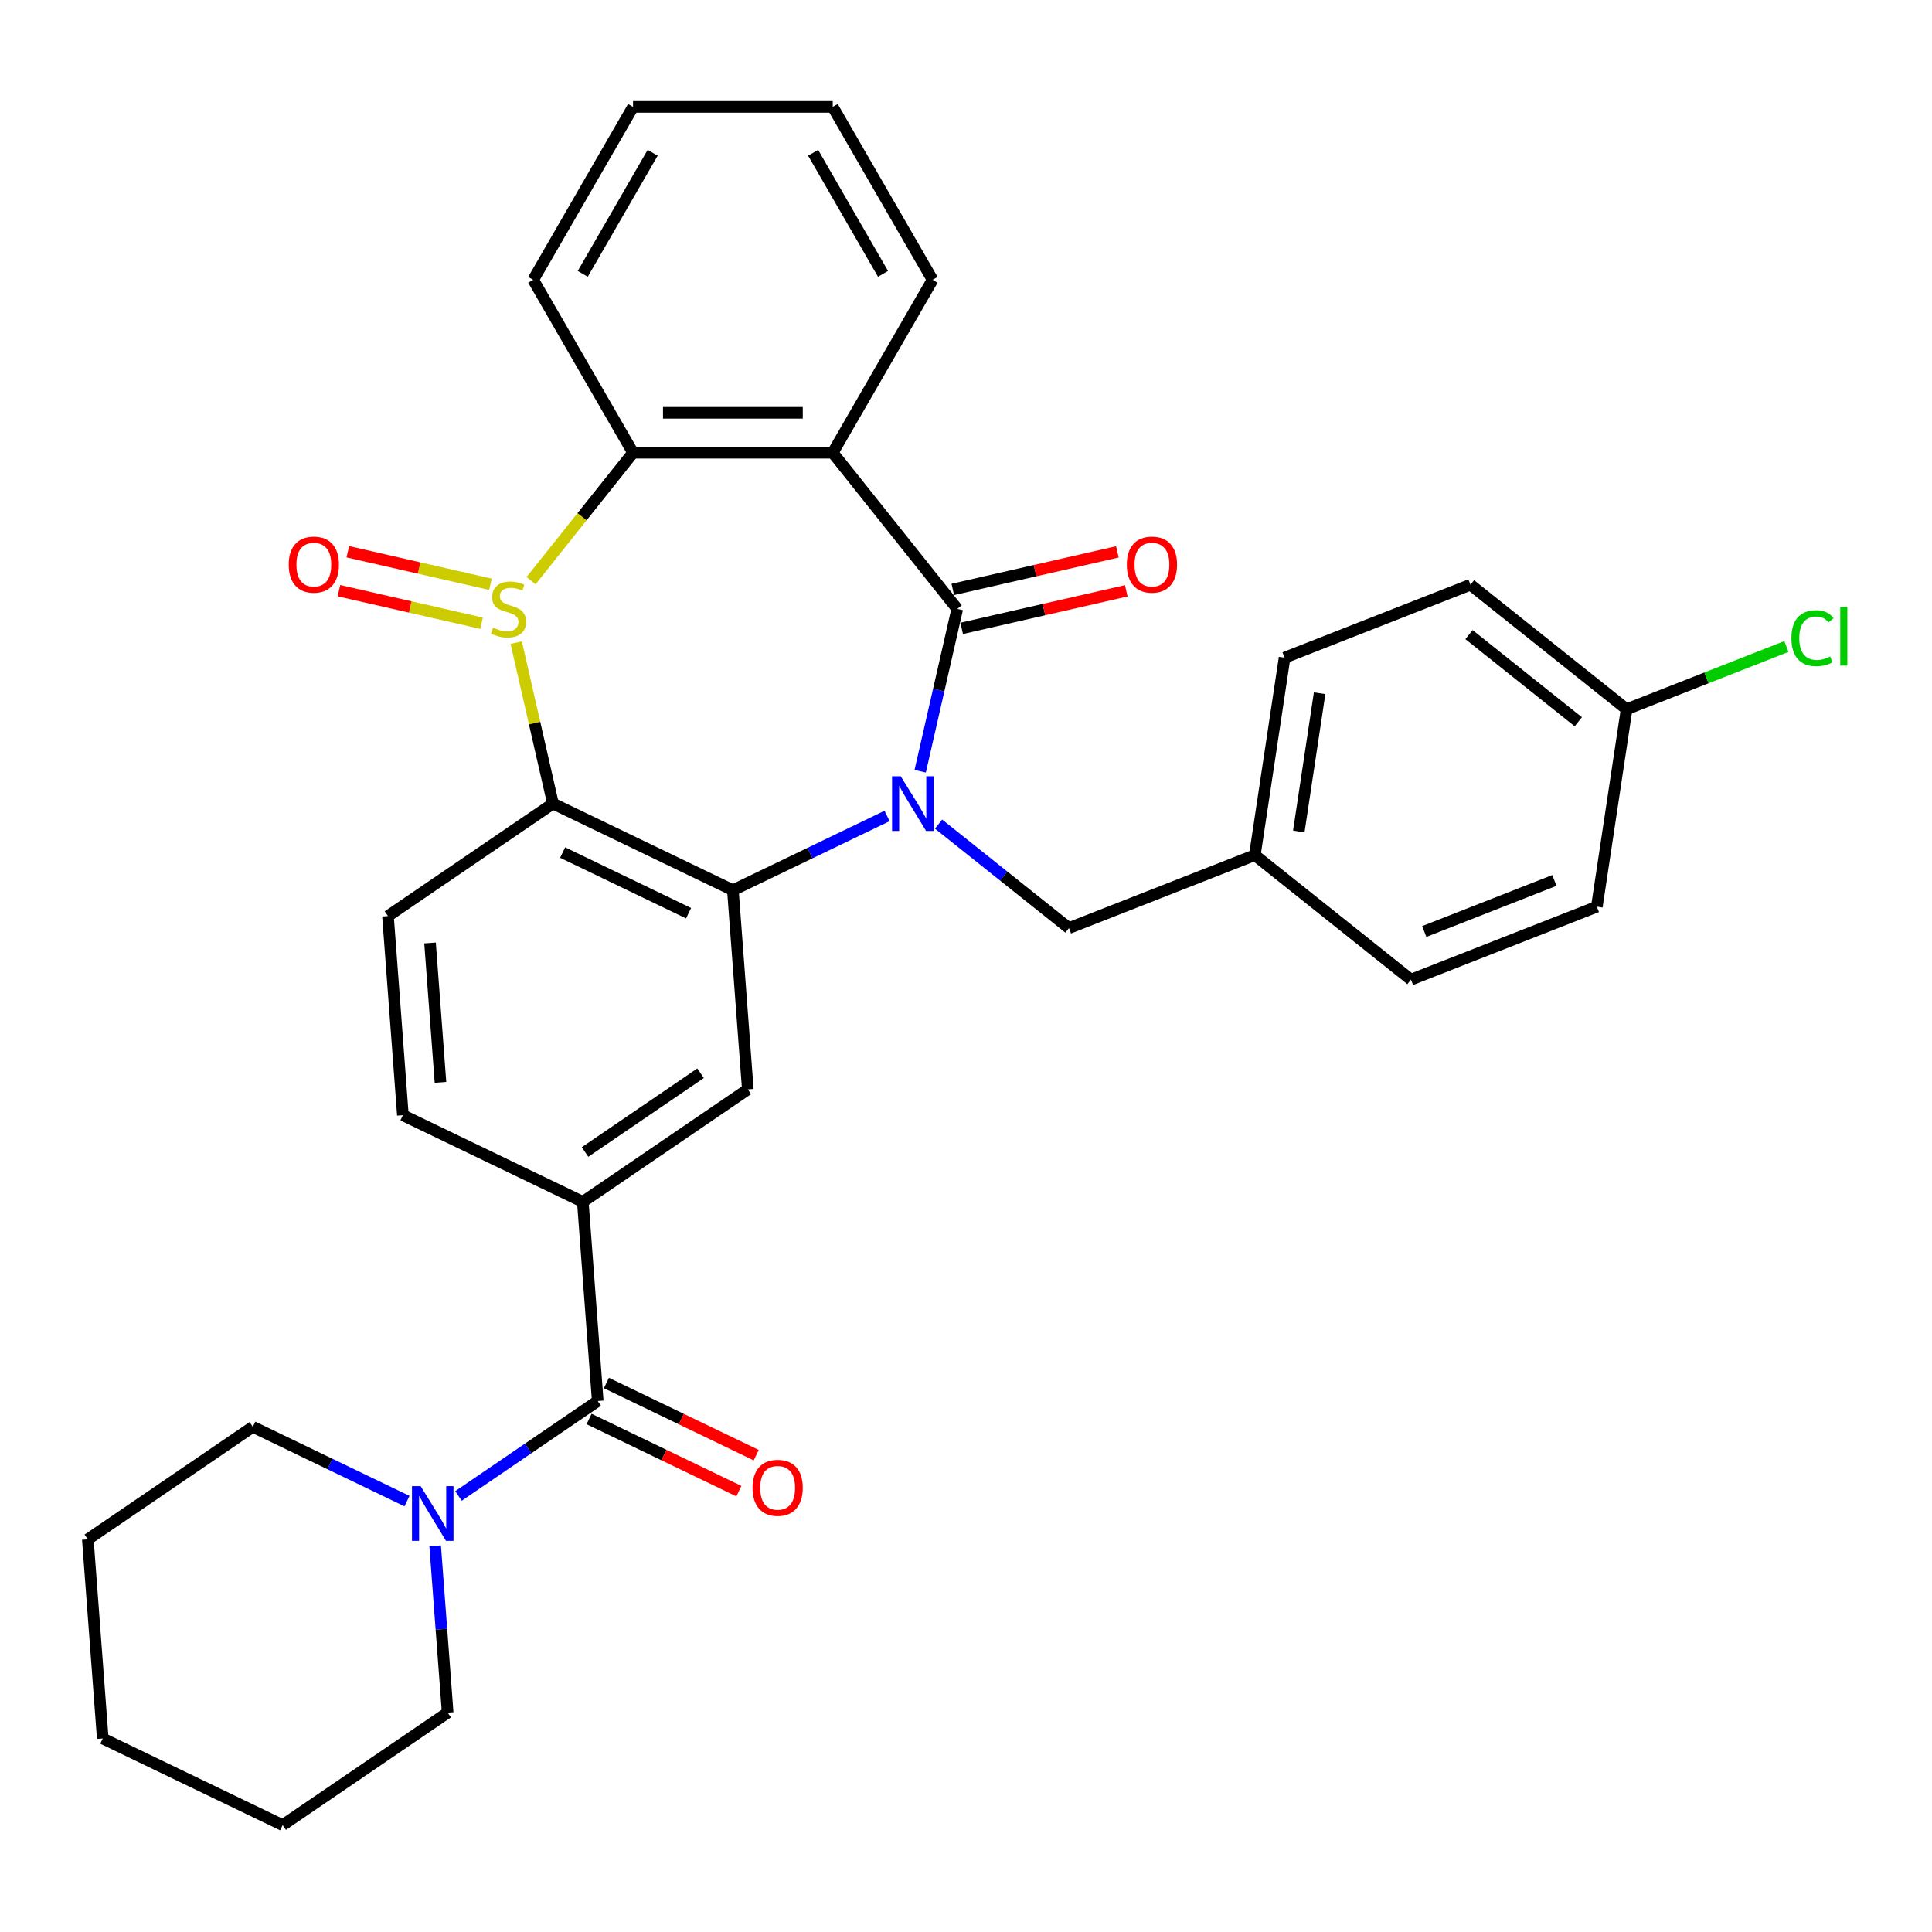 <?xml version='1.0' encoding='iso-8859-1'?>
<svg version='1.1' baseProfile='full'
              xmlns='http://www.w3.org/2000/svg'
                      xmlns:rdkit='http://www.rdkit.org/xml'
                      xmlns:xlink='http://www.w3.org/1999/xlink'
                  xml:space='preserve'
width='1000px' height='1000px' viewBox='0 0 1000 1000'>
<!-- END OF HEADER -->
<rect style='opacity:1.0;fill:#FFFFFF;stroke:none' width='1000' height='1000' x='0' y='0'> </rect>
<path class='bond-1' d='M 476.289,399.189 L 485.878,357.175' style='fill:none;fill-rule:evenodd;stroke:#0000FF;stroke-width:6px;stroke-linecap:butt;stroke-linejoin:miter;stroke-opacity:1' />
<path class='bond-1' d='M 485.878,357.175 L 495.467,315.161' style='fill:none;fill-rule:evenodd;stroke:#000000;stroke-width:6px;stroke-linecap:butt;stroke-linejoin:miter;stroke-opacity:1' />
<path class='bond-2' d='M 459.143,422.349 L 419.241,441.565' style='fill:none;fill-rule:evenodd;stroke:#0000FF;stroke-width:6px;stroke-linecap:butt;stroke-linejoin:miter;stroke-opacity:1' />
<path class='bond-2' d='M 419.241,441.565 L 379.34,460.78' style='fill:none;fill-rule:evenodd;stroke:#000000;stroke-width:6px;stroke-linecap:butt;stroke-linejoin:miter;stroke-opacity:1' />
<path class='bond-11' d='M 485.791,426.558 L 519.535,453.468' style='fill:none;fill-rule:evenodd;stroke:#0000FF;stroke-width:6px;stroke-linecap:butt;stroke-linejoin:miter;stroke-opacity:1' />
<path class='bond-11' d='M 519.535,453.468 L 553.279,480.378' style='fill:none;fill-rule:evenodd;stroke:#000000;stroke-width:6px;stroke-linecap:butt;stroke-linejoin:miter;stroke-opacity:1' />
<path class='bond-0' d='M 267.199,332.625 L 276.706,374.279' style='fill:none;fill-rule:evenodd;stroke:#CCCC00;stroke-width:6px;stroke-linecap:butt;stroke-linejoin:miter;stroke-opacity:1' />
<path class='bond-0' d='M 276.706,374.279 L 286.213,415.933' style='fill:none;fill-rule:evenodd;stroke:#000000;stroke-width:6px;stroke-linecap:butt;stroke-linejoin:miter;stroke-opacity:1' />
<path class='bond-12' d='M 253.849,302.422 L 216.938,293.997' style='fill:none;fill-rule:evenodd;stroke:#CCCC00;stroke-width:6px;stroke-linecap:butt;stroke-linejoin:miter;stroke-opacity:1' />
<path class='bond-12' d='M 216.938,293.997 L 180.026,285.572' style='fill:none;fill-rule:evenodd;stroke:#FF0000;stroke-width:6px;stroke-linecap:butt;stroke-linejoin:miter;stroke-opacity:1' />
<path class='bond-12' d='M 249.249,322.576 L 212.338,314.151' style='fill:none;fill-rule:evenodd;stroke:#CCCC00;stroke-width:6px;stroke-linecap:butt;stroke-linejoin:miter;stroke-opacity:1' />
<path class='bond-12' d='M 212.338,314.151 L 175.426,305.727' style='fill:none;fill-rule:evenodd;stroke:#FF0000;stroke-width:6px;stroke-linecap:butt;stroke-linejoin:miter;stroke-opacity:1' />
<path class='bond-32' d='M 274.877,300.535 L 301.268,267.442' style='fill:none;fill-rule:evenodd;stroke:#CCCC00;stroke-width:6px;stroke-linecap:butt;stroke-linejoin:miter;stroke-opacity:1' />
<path class='bond-32' d='M 301.268,267.442 L 327.659,234.349' style='fill:none;fill-rule:evenodd;stroke:#000000;stroke-width:6px;stroke-linecap:butt;stroke-linejoin:miter;stroke-opacity:1' />
<path class='bond-4' d='M 495.467,315.161 L 431.022,234.349' style='fill:none;fill-rule:evenodd;stroke:#000000;stroke-width:6px;stroke-linecap:butt;stroke-linejoin:miter;stroke-opacity:1' />
<path class='bond-13' d='M 497.767,325.238 L 540.361,315.517' style='fill:none;fill-rule:evenodd;stroke:#000000;stroke-width:6px;stroke-linecap:butt;stroke-linejoin:miter;stroke-opacity:1' />
<path class='bond-13' d='M 540.361,315.517 L 582.955,305.795' style='fill:none;fill-rule:evenodd;stroke:#FF0000;stroke-width:6px;stroke-linecap:butt;stroke-linejoin:miter;stroke-opacity:1' />
<path class='bond-13' d='M 493.167,305.084 L 535.761,295.362' style='fill:none;fill-rule:evenodd;stroke:#000000;stroke-width:6px;stroke-linecap:butt;stroke-linejoin:miter;stroke-opacity:1' />
<path class='bond-13' d='M 535.761,295.362 L 578.355,285.641' style='fill:none;fill-rule:evenodd;stroke:#FF0000;stroke-width:6px;stroke-linecap:butt;stroke-linejoin:miter;stroke-opacity:1' />
<path class='bond-3' d='M 379.34,460.78 L 286.213,415.933' style='fill:none;fill-rule:evenodd;stroke:#000000;stroke-width:6px;stroke-linecap:butt;stroke-linejoin:miter;stroke-opacity:1' />
<path class='bond-3' d='M 356.402,472.678 L 291.213,441.285' style='fill:none;fill-rule:evenodd;stroke:#000000;stroke-width:6px;stroke-linecap:butt;stroke-linejoin:miter;stroke-opacity:1' />
<path class='bond-7' d='M 379.34,460.78 L 387.064,563.854' style='fill:none;fill-rule:evenodd;stroke:#000000;stroke-width:6px;stroke-linecap:butt;stroke-linejoin:miter;stroke-opacity:1' />
<path class='bond-10' d='M 286.213,415.933 L 200.811,474.159' style='fill:none;fill-rule:evenodd;stroke:#000000;stroke-width:6px;stroke-linecap:butt;stroke-linejoin:miter;stroke-opacity:1' />
<path class='bond-5' d='M 431.022,234.349 L 327.659,234.349' style='fill:none;fill-rule:evenodd;stroke:#000000;stroke-width:6px;stroke-linecap:butt;stroke-linejoin:miter;stroke-opacity:1' />
<path class='bond-5' d='M 415.517,213.676 L 343.163,213.676' style='fill:none;fill-rule:evenodd;stroke:#000000;stroke-width:6px;stroke-linecap:butt;stroke-linejoin:miter;stroke-opacity:1' />
<path class='bond-17' d='M 431.022,234.349 L 482.703,144.834' style='fill:none;fill-rule:evenodd;stroke:#000000;stroke-width:6px;stroke-linecap:butt;stroke-linejoin:miter;stroke-opacity:1' />
<path class='bond-20' d='M 327.659,234.349 L 275.977,144.834' style='fill:none;fill-rule:evenodd;stroke:#000000;stroke-width:6px;stroke-linecap:butt;stroke-linejoin:miter;stroke-opacity:1' />
<path class='bond-6' d='M 309.386,725.154 L 301.662,622.08' style='fill:none;fill-rule:evenodd;stroke:#000000;stroke-width:6px;stroke-linecap:butt;stroke-linejoin:miter;stroke-opacity:1' />
<path class='bond-9' d='M 309.386,725.154 L 273.347,749.725' style='fill:none;fill-rule:evenodd;stroke:#000000;stroke-width:6px;stroke-linecap:butt;stroke-linejoin:miter;stroke-opacity:1' />
<path class='bond-9' d='M 273.347,749.725 L 237.308,774.297' style='fill:none;fill-rule:evenodd;stroke:#0000FF;stroke-width:6px;stroke-linecap:butt;stroke-linejoin:miter;stroke-opacity:1' />
<path class='bond-15' d='M 304.902,734.467 L 343.673,753.138' style='fill:none;fill-rule:evenodd;stroke:#000000;stroke-width:6px;stroke-linecap:butt;stroke-linejoin:miter;stroke-opacity:1' />
<path class='bond-15' d='M 343.673,753.138 L 382.444,771.81' style='fill:none;fill-rule:evenodd;stroke:#FF0000;stroke-width:6px;stroke-linecap:butt;stroke-linejoin:miter;stroke-opacity:1' />
<path class='bond-15' d='M 313.871,715.842 L 352.642,734.513' style='fill:none;fill-rule:evenodd;stroke:#000000;stroke-width:6px;stroke-linecap:butt;stroke-linejoin:miter;stroke-opacity:1' />
<path class='bond-15' d='M 352.642,734.513 L 391.414,753.184' style='fill:none;fill-rule:evenodd;stroke:#FF0000;stroke-width:6px;stroke-linecap:butt;stroke-linejoin:miter;stroke-opacity:1' />
<path class='bond-8' d='M 387.064,563.854 L 301.662,622.08' style='fill:none;fill-rule:evenodd;stroke:#000000;stroke-width:6px;stroke-linecap:butt;stroke-linejoin:miter;stroke-opacity:1' />
<path class='bond-8' d='M 362.609,555.507 L 302.827,596.266' style='fill:none;fill-rule:evenodd;stroke:#000000;stroke-width:6px;stroke-linecap:butt;stroke-linejoin:miter;stroke-opacity:1' />
<path class='bond-14' d='M 301.662,622.08 L 208.535,577.233' style='fill:none;fill-rule:evenodd;stroke:#000000;stroke-width:6px;stroke-linecap:butt;stroke-linejoin:miter;stroke-opacity:1' />
<path class='bond-25' d='M 210.66,776.964 L 170.758,757.749' style='fill:none;fill-rule:evenodd;stroke:#0000FF;stroke-width:6px;stroke-linecap:butt;stroke-linejoin:miter;stroke-opacity:1' />
<path class='bond-25' d='M 170.758,757.749 L 130.857,738.533' style='fill:none;fill-rule:evenodd;stroke:#000000;stroke-width:6px;stroke-linecap:butt;stroke-linejoin:miter;stroke-opacity:1' />
<path class='bond-26' d='M 225.239,800.125 L 228.473,843.29' style='fill:none;fill-rule:evenodd;stroke:#0000FF;stroke-width:6px;stroke-linecap:butt;stroke-linejoin:miter;stroke-opacity:1' />
<path class='bond-26' d='M 228.473,843.29 L 231.708,886.455' style='fill:none;fill-rule:evenodd;stroke:#000000;stroke-width:6px;stroke-linecap:butt;stroke-linejoin:miter;stroke-opacity:1' />
<path class='bond-34' d='M 200.811,474.159 L 208.535,577.233' style='fill:none;fill-rule:evenodd;stroke:#000000;stroke-width:6px;stroke-linecap:butt;stroke-linejoin:miter;stroke-opacity:1' />
<path class='bond-34' d='M 222.584,488.075 L 227.991,560.227' style='fill:none;fill-rule:evenodd;stroke:#000000;stroke-width:6px;stroke-linecap:butt;stroke-linejoin:miter;stroke-opacity:1' />
<path class='bond-16' d='M 553.279,480.378 L 649.497,442.616' style='fill:none;fill-rule:evenodd;stroke:#000000;stroke-width:6px;stroke-linecap:butt;stroke-linejoin:miter;stroke-opacity:1' />
<path class='bond-21' d='M 649.497,442.616 L 730.31,507.061' style='fill:none;fill-rule:evenodd;stroke:#000000;stroke-width:6px;stroke-linecap:butt;stroke-linejoin:miter;stroke-opacity:1' />
<path class='bond-22' d='M 649.497,442.616 L 664.903,340.407' style='fill:none;fill-rule:evenodd;stroke:#000000;stroke-width:6px;stroke-linecap:butt;stroke-linejoin:miter;stroke-opacity:1' />
<path class='bond-22' d='M 672.25,430.365 L 683.033,358.82' style='fill:none;fill-rule:evenodd;stroke:#000000;stroke-width:6px;stroke-linecap:butt;stroke-linejoin:miter;stroke-opacity:1' />
<path class='bond-27' d='M 482.703,144.834 L 431.022,55.319' style='fill:none;fill-rule:evenodd;stroke:#000000;stroke-width:6px;stroke-linecap:butt;stroke-linejoin:miter;stroke-opacity:1' />
<path class='bond-27' d='M 457.048,141.743 L 420.871,79.082' style='fill:none;fill-rule:evenodd;stroke:#000000;stroke-width:6px;stroke-linecap:butt;stroke-linejoin:miter;stroke-opacity:1' />
<path class='bond-18' d='M 841.933,367.09 L 761.12,302.644' style='fill:none;fill-rule:evenodd;stroke:#000000;stroke-width:6px;stroke-linecap:butt;stroke-linejoin:miter;stroke-opacity:1' />
<path class='bond-18' d='M 816.922,373.586 L 760.353,328.474' style='fill:none;fill-rule:evenodd;stroke:#000000;stroke-width:6px;stroke-linecap:butt;stroke-linejoin:miter;stroke-opacity:1' />
<path class='bond-19' d='M 841.933,367.09 L 883.29,350.859' style='fill:none;fill-rule:evenodd;stroke:#000000;stroke-width:6px;stroke-linecap:butt;stroke-linejoin:miter;stroke-opacity:1' />
<path class='bond-19' d='M 883.29,350.859 L 924.647,334.627' style='fill:none;fill-rule:evenodd;stroke:#00CC00;stroke-width:6px;stroke-linecap:butt;stroke-linejoin:miter;stroke-opacity:1' />
<path class='bond-33' d='M 841.933,367.09 L 826.527,469.299' style='fill:none;fill-rule:evenodd;stroke:#000000;stroke-width:6px;stroke-linecap:butt;stroke-linejoin:miter;stroke-opacity:1' />
<path class='bond-35' d='M 275.977,144.834 L 327.659,55.319' style='fill:none;fill-rule:evenodd;stroke:#000000;stroke-width:6px;stroke-linecap:butt;stroke-linejoin:miter;stroke-opacity:1' />
<path class='bond-35' d='M 301.632,141.743 L 337.809,79.082' style='fill:none;fill-rule:evenodd;stroke:#000000;stroke-width:6px;stroke-linecap:butt;stroke-linejoin:miter;stroke-opacity:1' />
<path class='bond-23' d='M 730.31,507.061 L 826.527,469.299' style='fill:none;fill-rule:evenodd;stroke:#000000;stroke-width:6px;stroke-linecap:butt;stroke-linejoin:miter;stroke-opacity:1' />
<path class='bond-23' d='M 737.19,482.153 L 804.542,455.719' style='fill:none;fill-rule:evenodd;stroke:#000000;stroke-width:6px;stroke-linecap:butt;stroke-linejoin:miter;stroke-opacity:1' />
<path class='bond-24' d='M 664.903,340.407 L 761.12,302.644' style='fill:none;fill-rule:evenodd;stroke:#000000;stroke-width:6px;stroke-linecap:butt;stroke-linejoin:miter;stroke-opacity:1' />
<path class='bond-30' d='M 130.857,738.533 L 45.455,796.76' style='fill:none;fill-rule:evenodd;stroke:#000000;stroke-width:6px;stroke-linecap:butt;stroke-linejoin:miter;stroke-opacity:1' />
<path class='bond-29' d='M 231.708,886.455 L 146.306,944.681' style='fill:none;fill-rule:evenodd;stroke:#000000;stroke-width:6px;stroke-linecap:butt;stroke-linejoin:miter;stroke-opacity:1' />
<path class='bond-28' d='M 431.022,55.319 L 327.659,55.319' style='fill:none;fill-rule:evenodd;stroke:#000000;stroke-width:6px;stroke-linecap:butt;stroke-linejoin:miter;stroke-opacity:1' />
<path class='bond-31' d='M 146.306,944.681 L 53.179,899.834' style='fill:none;fill-rule:evenodd;stroke:#000000;stroke-width:6px;stroke-linecap:butt;stroke-linejoin:miter;stroke-opacity:1' />
<path class='bond-36' d='M 45.455,796.76 L 53.179,899.834' style='fill:none;fill-rule:evenodd;stroke:#000000;stroke-width:6px;stroke-linecap:butt;stroke-linejoin:miter;stroke-opacity:1' />
<path  class='atom-0' d='M 466.207 401.773
L 475.487 416.773
Q 476.407 418.253, 477.887 420.933
Q 479.367 423.613, 479.447 423.773
L 479.447 401.773
L 483.207 401.773
L 483.207 430.093
L 479.327 430.093
L 469.367 413.693
Q 468.207 411.773, 466.967 409.573
Q 465.767 407.373, 465.407 406.693
L 465.407 430.093
L 461.727 430.093
L 461.727 401.773
L 466.207 401.773
' fill='#0000FF'/>
<path  class='atom-1' d='M 255.213 324.881
Q 255.533 325.001, 256.853 325.561
Q 258.173 326.121, 259.613 326.481
Q 261.093 326.801, 262.533 326.801
Q 265.213 326.801, 266.773 325.521
Q 268.333 324.201, 268.333 321.921
Q 268.333 320.361, 267.533 319.401
Q 266.773 318.441, 265.573 317.921
Q 264.373 317.401, 262.373 316.801
Q 259.853 316.041, 258.333 315.321
Q 256.853 314.601, 255.773 313.081
Q 254.733 311.561, 254.733 309.001
Q 254.733 305.441, 257.133 303.241
Q 259.573 301.041, 264.373 301.041
Q 267.653 301.041, 271.373 302.601
L 270.453 305.681
Q 267.053 304.281, 264.493 304.281
Q 261.733 304.281, 260.213 305.441
Q 258.693 306.561, 258.733 308.521
Q 258.733 310.041, 259.493 310.961
Q 260.293 311.881, 261.413 312.401
Q 262.573 312.921, 264.493 313.521
Q 267.053 314.321, 268.573 315.121
Q 270.093 315.921, 271.173 317.561
Q 272.293 319.161, 272.293 321.921
Q 272.293 325.841, 269.653 327.961
Q 267.053 330.041, 262.693 330.041
Q 260.173 330.041, 258.253 329.481
Q 256.373 328.961, 254.133 328.041
L 255.213 324.881
' fill='#CCCC00'/>
<path  class='atom-10' d='M 217.724 769.221
L 227.004 784.221
Q 227.924 785.701, 229.404 788.381
Q 230.884 791.061, 230.964 791.221
L 230.964 769.221
L 234.724 769.221
L 234.724 797.541
L 230.844 797.541
L 220.884 781.141
Q 219.724 779.221, 218.484 777.021
Q 217.284 774.821, 216.924 774.141
L 216.924 797.541
L 213.244 797.541
L 213.244 769.221
L 217.724 769.221
' fill='#0000FF'/>
<path  class='atom-13' d='M 149.441 292.241
Q 149.441 285.441, 152.801 281.641
Q 156.161 277.841, 162.441 277.841
Q 168.721 277.841, 172.081 281.641
Q 175.441 285.441, 175.441 292.241
Q 175.441 299.121, 172.041 303.041
Q 168.641 306.921, 162.441 306.921
Q 156.201 306.921, 152.801 303.041
Q 149.441 299.161, 149.441 292.241
M 162.441 303.721
Q 166.761 303.721, 169.081 300.841
Q 171.441 297.921, 171.441 292.241
Q 171.441 286.681, 169.081 283.881
Q 166.761 281.041, 162.441 281.041
Q 158.121 281.041, 155.761 283.841
Q 153.441 286.641, 153.441 292.241
Q 153.441 297.961, 155.761 300.841
Q 158.121 303.721, 162.441 303.721
' fill='#FF0000'/>
<path  class='atom-14' d='M 583.239 292.241
Q 583.239 285.441, 586.599 281.641
Q 589.959 277.841, 596.239 277.841
Q 602.519 277.841, 605.879 281.641
Q 609.239 285.441, 609.239 292.241
Q 609.239 299.121, 605.839 303.041
Q 602.439 306.921, 596.239 306.921
Q 589.999 306.921, 586.599 303.041
Q 583.239 299.161, 583.239 292.241
M 596.239 303.721
Q 600.559 303.721, 602.879 300.841
Q 605.239 297.921, 605.239 292.241
Q 605.239 286.681, 602.879 283.881
Q 600.559 281.041, 596.239 281.041
Q 591.919 281.041, 589.559 283.841
Q 587.239 286.641, 587.239 292.241
Q 587.239 297.961, 589.559 300.841
Q 591.919 303.721, 596.239 303.721
' fill='#FF0000'/>
<path  class='atom-16' d='M 389.513 770.082
Q 389.513 763.282, 392.873 759.482
Q 396.233 755.682, 402.513 755.682
Q 408.793 755.682, 412.153 759.482
Q 415.513 763.282, 415.513 770.082
Q 415.513 776.962, 412.113 780.882
Q 408.713 784.762, 402.513 784.762
Q 396.273 784.762, 392.873 780.882
Q 389.513 777.002, 389.513 770.082
M 402.513 781.562
Q 406.833 781.562, 409.153 778.682
Q 411.513 775.762, 411.513 770.082
Q 411.513 764.522, 409.153 761.722
Q 406.833 758.882, 402.513 758.882
Q 398.193 758.882, 395.833 761.682
Q 393.513 764.482, 393.513 770.082
Q 393.513 775.802, 395.833 778.682
Q 398.193 781.562, 402.513 781.562
' fill='#FF0000'/>
<path  class='atom-20' d='M 927.231 330.307
Q 927.231 323.267, 930.511 319.587
Q 933.831 315.867, 940.111 315.867
Q 945.951 315.867, 949.071 319.987
L 946.431 322.147
Q 944.151 319.147, 940.111 319.147
Q 935.831 319.147, 933.551 322.027
Q 931.311 324.867, 931.311 330.307
Q 931.311 335.907, 933.631 338.787
Q 935.991 341.667, 940.551 341.667
Q 943.671 341.667, 947.311 339.787
L 948.431 342.787
Q 946.951 343.747, 944.711 344.307
Q 942.471 344.867, 939.991 344.867
Q 933.831 344.867, 930.511 341.107
Q 927.231 337.347, 927.231 330.307
' fill='#00CC00'/>
<path  class='atom-20' d='M 952.511 314.147
L 956.191 314.147
L 956.191 344.507
L 952.511 344.507
L 952.511 314.147
' fill='#00CC00'/>
</svg>
